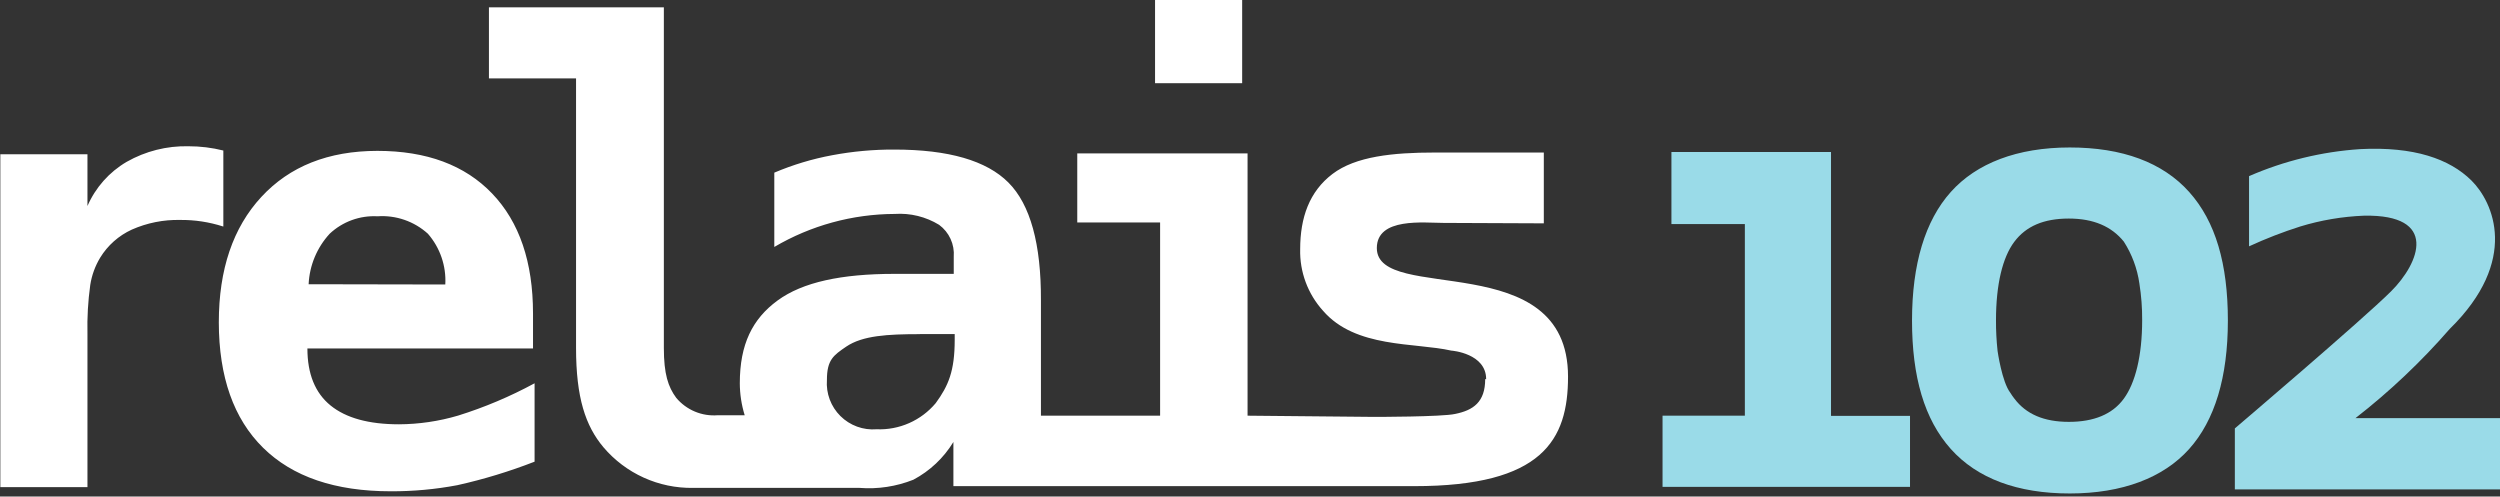 <svg width="287" height="57" viewBox="0 0 287 57" fill="none" xmlns="http://www.w3.org/2000/svg">
<rect x="0" y="0" width="287" height="57" fill="#333333" stroke="none"/>
<g clip-path="url(#clip0)">
<path d="M25.61 26C24.018 25.486 22.353 25.233 20.68 25.25C18.771 25.208 16.876 25.587 15.13 26.36C13.627 27.049 12.363 28.17 11.5 29.58C10.919 30.542 10.532 31.609 10.36 32.72C10.104 34.575 9.997 36.448 10.04 38.32V55.92H0.04V17.71H10.04V23.65C10.964 21.525 12.54 19.749 14.54 18.58C16.701 17.351 19.155 16.732 21.64 16.79C22.988 16.788 24.332 16.953 25.64 17.28V26H25.61ZM105.61 38.36C101.88 38.36 99.03 38.52 97.15 39.79C95.69 40.79 94.93 41.3 94.93 43.62C94.874 44.381 94.984 45.145 95.251 45.86C95.518 46.575 95.937 47.223 96.478 47.761C97.02 48.298 97.671 48.713 98.388 48.975C99.105 49.237 99.869 49.341 100.63 49.28C101.916 49.333 103.197 49.09 104.374 48.57C105.551 48.05 106.593 47.266 107.42 46.28C108.88 44.28 109.6 42.59 109.6 39.02V38.35H105.6L105.61 38.36ZM170.61 43.53C170.61 40.58 166.71 40.25 166.61 40.25C162.41 39.3 155.61 40 151.88 35.67C150.134 33.74 149.196 31.212 149.26 28.61C149.26 24.98 150.31 21.99 152.97 19.97C155.63 17.95 159.9 17.51 164.72 17.51H177.23V25.64L165.72 25.59C163.49 25.59 158.06 24.92 158.06 28.48C158.06 34.94 180.01 28.2 180.01 43.24C180.01 50.5 177.1 55.81 162.37 55.81H109.45V50.74C108.337 52.569 106.751 54.065 104.86 55.07C102.896 55.853 100.778 56.174 98.67 56.01H79.56C77.609 56.04 75.675 55.638 73.898 54.832C72.12 54.026 70.543 52.837 69.28 51.35C67.21 48.89 66.13 45.65 66.13 39.94V9H56.13V0.84H76.21V39.94C76.21 42.94 76.7 44.41 77.63 45.67C78.208 46.36 78.942 46.901 79.772 47.249C80.602 47.597 81.503 47.741 82.4 47.67H85.49C85.123 46.478 84.934 45.238 84.93 43.99C84.93 39.53 86.37 36.62 89.26 34.5C92.15 32.38 96.62 31.44 102.67 31.44H109.49V29.48C109.545 28.776 109.419 28.07 109.125 27.428C108.831 26.785 108.379 26.229 107.81 25.81C106.283 24.878 104.505 24.441 102.72 24.56C97.856 24.576 93.083 25.884 88.89 28.35V19.82C91.024 18.915 93.251 18.244 95.53 17.82C97.887 17.377 100.281 17.159 102.68 17.17C108.893 17.17 113.257 18.433 115.77 20.96C118.283 23.487 119.527 28 119.5 34.5V47.72H133.18V25.54H123.67V17.61H143.22V47.72L157.78 47.86C157.78 47.86 165.57 47.86 167.05 47.52C169.13 47.1 170.5 46.16 170.5 43.52L170.61 43.53ZM61.37 53C58.486 54.123 55.521 55.026 52.5 55.7C49.981 56.176 47.423 56.41 44.86 56.4C38.467 56.4 33.58 54.733 30.2 51.4C26.82 48.067 25.127 43.267 25.12 37C25.12 30.927 26.747 26.13 30 22.61C33.253 19.09 37.69 17.327 43.31 17.32C48.977 17.32 53.373 18.953 56.5 22.22C59.627 25.487 61.19 30.08 61.19 36V40H35.29C35.29 42.927 36.177 45.11 37.95 46.55C39.723 47.99 42.34 48.71 45.8 48.71C48.099 48.698 50.385 48.362 52.59 47.71C55.63 46.761 58.57 45.518 61.37 44V53ZM51.12 32.66C51.24 30.53 50.522 28.438 49.12 26.83C48.341 26.125 47.427 25.584 46.434 25.241C45.441 24.897 44.389 24.757 43.34 24.83C42.337 24.775 41.334 24.924 40.39 25.268C39.447 25.611 38.583 26.143 37.85 26.83C36.387 28.419 35.53 30.472 35.43 32.63L51.12 32.66ZM132.6 9.55H142.6V0H132.6V9.56V9.55Z" fill="white"/>
<path d="M258.19 20.22C262.227 18.462 266.537 17.413 270.93 17.12C277.13 16.8 281.21 18.24 283.72 20.72C286.23 23.2 289.26 29.89 281.22 37.77C277.955 41.521 274.335 44.947 270.41 48H287V56.18H256.56V49.18C256.56 49.18 271.22 36.71 274.5 33.44C277.78 30.17 279.98 24.6 271.39 24.76C268.907 24.858 266.447 25.275 264.07 26C262.064 26.637 260.101 27.398 258.19 28.28V20.18V20.22ZM219.27 55.91V47.74H210.2V17.45H191.88V25.72H200.31V47.72H190.86V55.89H219.26L219.27 55.91ZM237.61 56.65C231.61 56.65 226.98 54.93 223.95 51.54C220.92 48.15 219.5 43.28 219.5 36.8C219.5 30.32 221 25.34 223.95 22.04C226.9 18.74 231.58 16.93 237.61 16.93C243.64 16.93 248.27 18.64 251.31 22.03C254.35 25.42 255.76 30.29 255.76 36.8C255.76 43.31 254.26 48.26 251.31 51.55C248.36 54.84 243.66 56.65 237.61 56.65ZM237.5 25.09C234.63 25.09 232.59 25.96 231.24 27.76C229.89 29.56 229.14 32.66 229.14 36.76C229.133 37.936 229.194 39.111 229.32 40.28C229.32 40.28 229.82 43.85 230.79 45.1C230.95 45.36 231.1 45.57 231.25 45.76C232.6 47.55 234.65 48.43 237.51 48.43C240.37 48.43 242.51 47.56 243.82 45.76C245.13 43.96 245.92 40.87 245.92 36.76C245.93 35.347 245.823 33.935 245.6 32.54C245.357 30.826 244.747 29.186 243.81 27.73C242.41 26 240.35 25.09 237.5 25.09V25.09Z" fill="#9ADBE8"/>
</g>
<defs>
<clipPath id="clip0">
<rect width="287" height="56.65" fill="white"/>
</clipPath>
</defs>
</svg>
